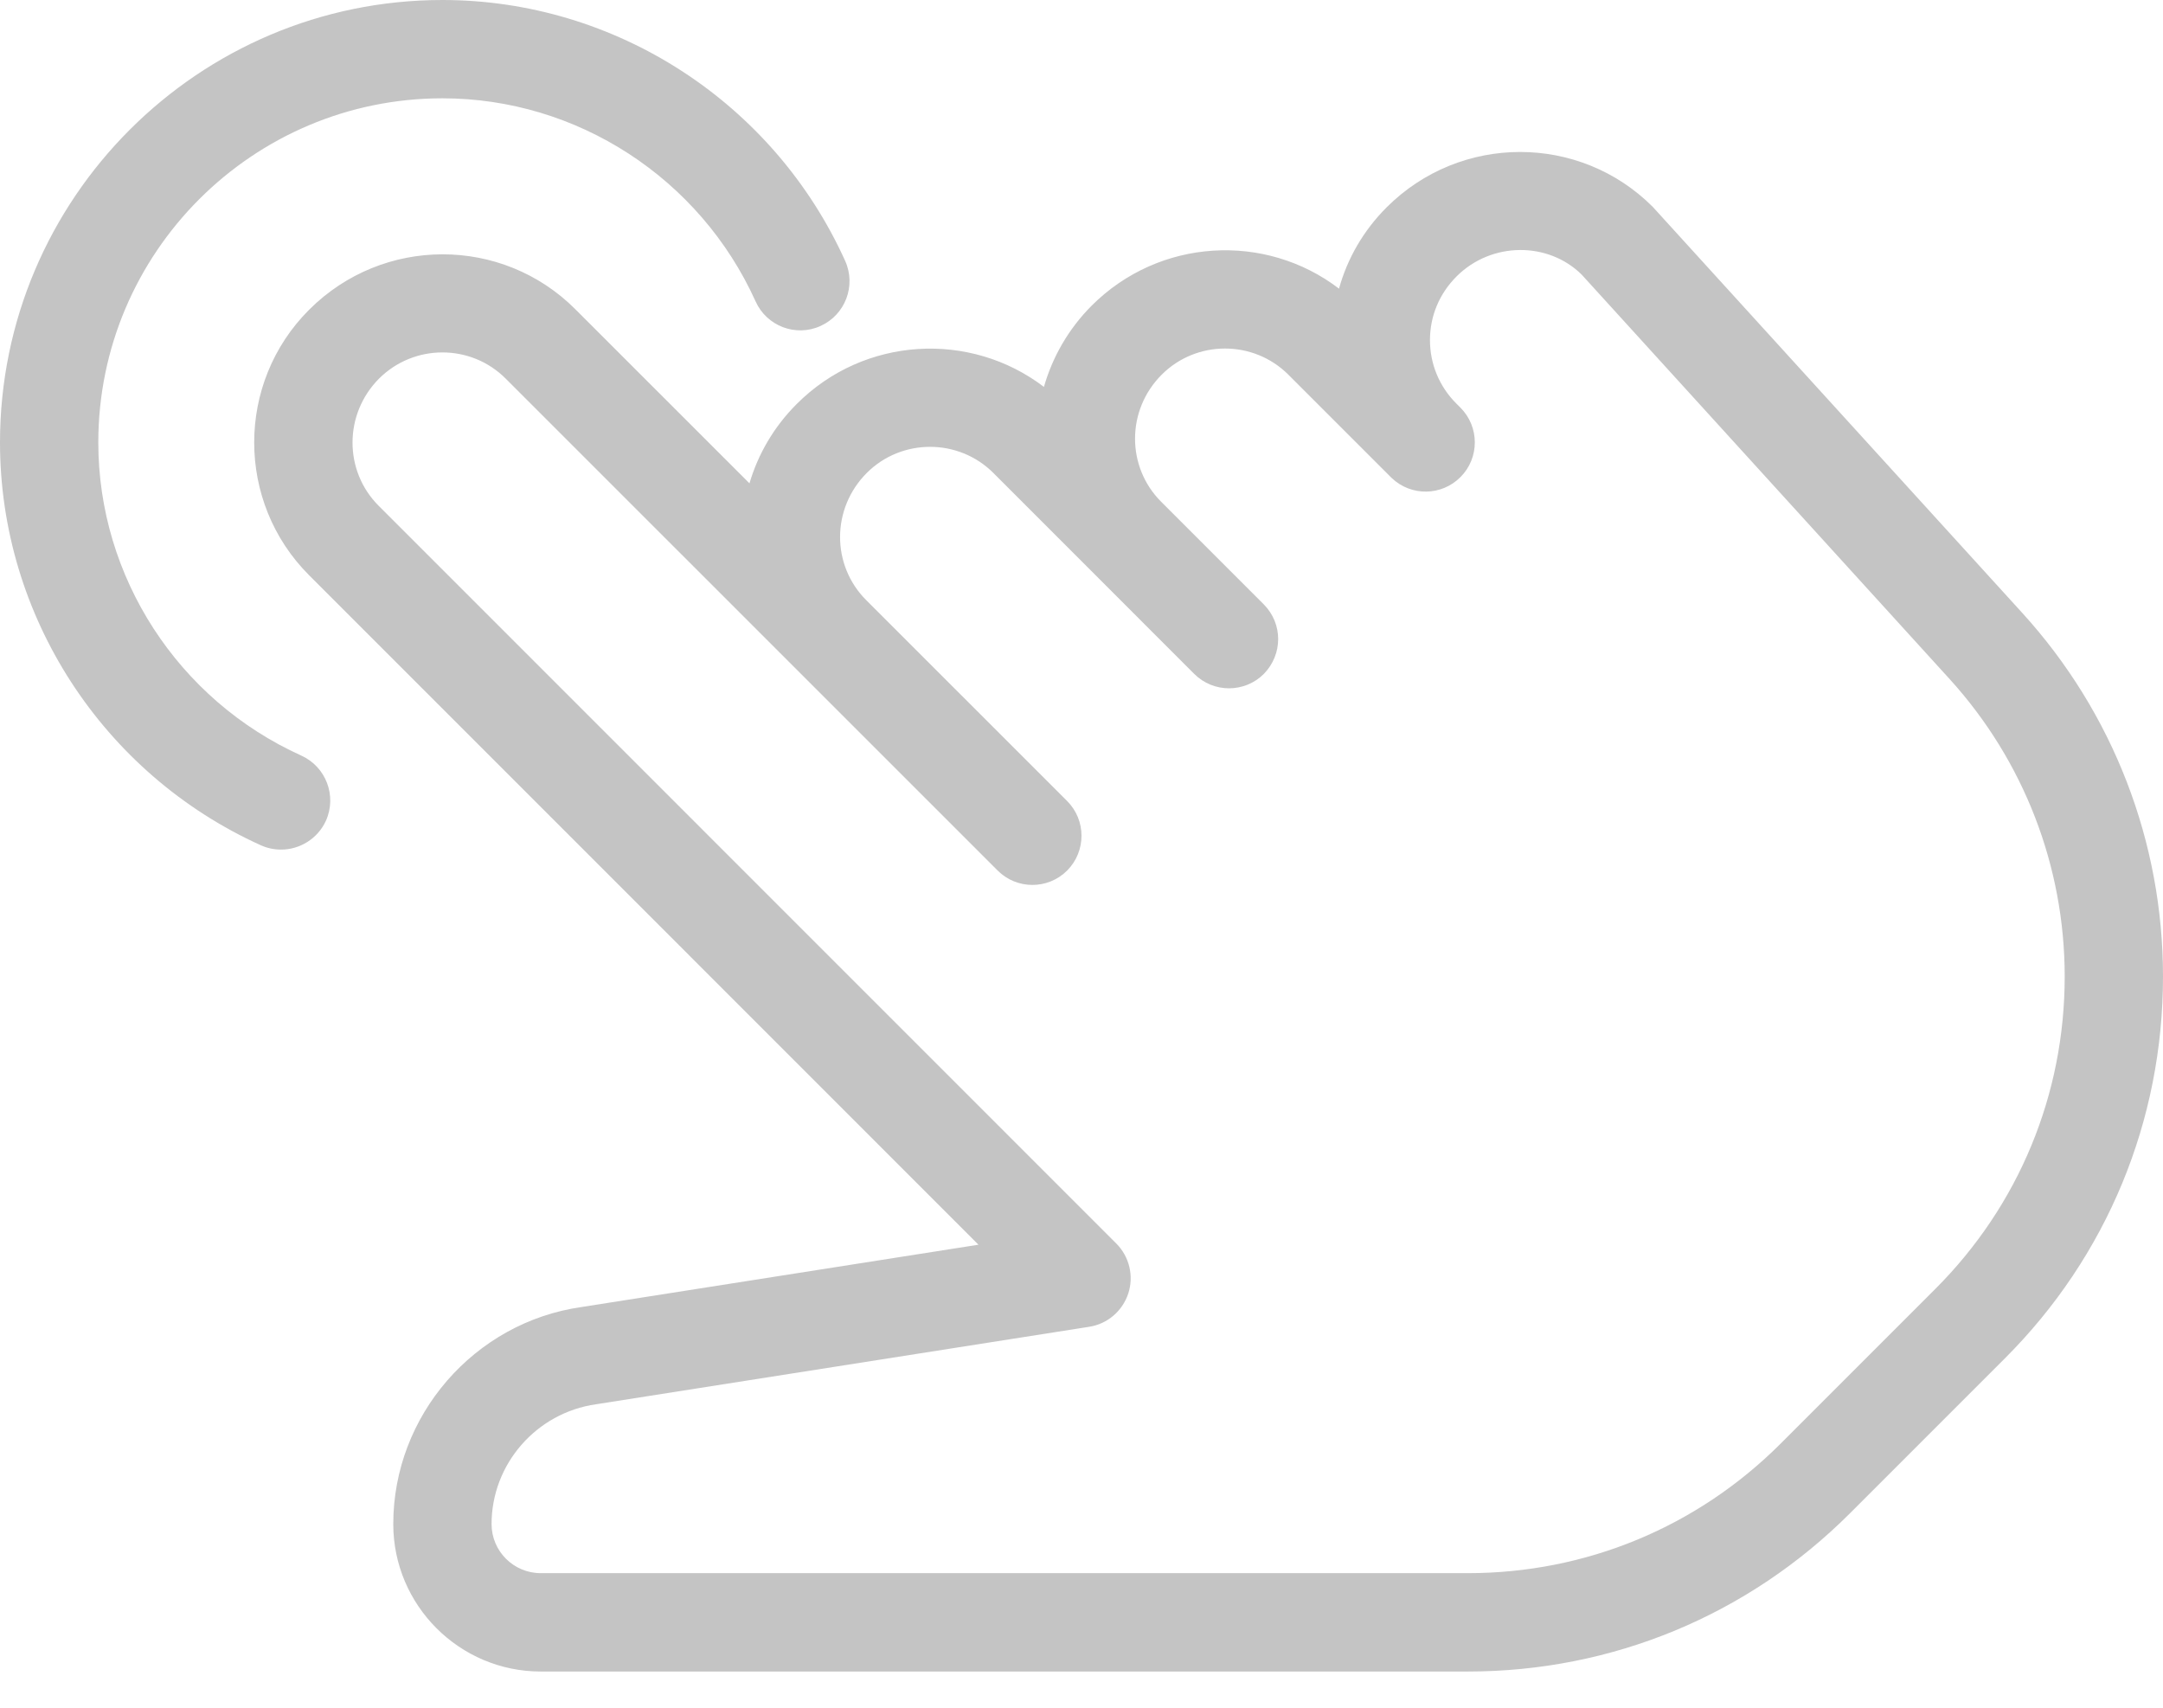 <?xml version="1.0" encoding="UTF-8"?> <svg xmlns="http://www.w3.org/2000/svg" width="38" height="30" viewBox="0 0 38 30" fill="none"> <path d="M35.53 10.77L29.035 3.633C27.75 2.348 25.657 2.346 24.36 3.643C23.949 4.054 23.669 4.546 23.524 5.071C22.232 4.082 20.368 4.18 19.178 5.37C18.769 5.781 18.489 6.274 18.34 6.797C17.048 5.811 15.184 5.907 13.996 7.098C13.594 7.5 13.317 7.98 13.167 8.491L10.106 5.431C8.821 4.146 6.728 4.144 5.431 5.441C4.144 6.726 4.144 8.82 5.431 10.106L17.19 21.866L10.215 22.961C8.331 23.23 6.909 24.868 6.909 26.773C6.909 28.201 8.072 29.364 9.5 29.364H25.787C28.324 29.364 30.709 28.376 32.504 26.581L35.221 23.864C37.014 22.073 38 19.689 38 17.155C38 14.789 37.123 12.521 35.53 10.77ZM34 22.643L31.283 25.36C29.814 26.828 27.863 27.636 25.787 27.636H9.5C9.023 27.636 8.636 27.25 8.636 26.773C8.636 25.723 9.42 24.819 10.472 24.669L19.135 23.308C19.456 23.258 19.72 23.032 19.822 22.722C19.922 22.415 19.841 22.075 19.611 21.845L6.652 8.885C6.039 8.272 6.039 7.274 6.66 6.65C6.968 6.344 7.37 6.191 7.773 6.191C8.175 6.191 8.578 6.344 8.885 6.652L17.527 15.293C17.864 15.63 18.411 15.63 18.748 15.293C18.916 15.124 19 14.903 19 14.682C19 14.461 18.916 14.24 18.746 14.07L15.217 10.542C14.604 9.929 14.604 8.932 15.228 8.308C15.839 7.697 16.839 7.697 17.451 8.308L20.981 11.839C21.318 12.176 21.866 12.176 22.203 11.839C22.37 11.669 22.455 11.448 22.455 11.227C22.455 11.006 22.37 10.785 22.201 10.616L20.399 8.814C19.786 8.201 19.786 7.204 20.41 6.581C21.021 5.97 22.021 5.97 22.633 6.581L24.443 8.391C24.446 8.393 24.445 8.393 24.445 8.393L24.446 8.395C24.448 8.396 24.448 8.396 24.448 8.396C24.45 8.398 24.45 8.398 24.45 8.398H24.451C24.453 8.398 24.453 8.4 24.453 8.4C24.791 8.721 25.327 8.714 25.657 8.382C25.994 8.046 25.994 7.498 25.657 7.161L25.583 7.087C25.286 6.79 25.122 6.394 25.122 5.975C25.122 5.555 25.284 5.161 25.591 4.854C26.206 4.242 27.201 4.244 27.787 4.824L34.254 11.932C35.554 13.364 36.273 15.219 36.273 17.155C36.273 19.228 35.466 21.177 34 22.643Z" fill="#C4C4C4"></path> <path d="M14.848 4.583C13.59 1.8 10.813 0 7.773 0C3.487 0 0 3.487 0 7.773C0 10.813 1.8 13.59 4.582 14.849C4.698 14.901 4.819 14.925 4.938 14.925C5.266 14.925 5.581 14.735 5.726 14.418C5.921 13.982 5.728 13.471 5.294 13.274C3.128 12.295 1.727 10.136 1.727 7.773C1.727 4.439 4.439 1.727 7.773 1.727C10.136 1.727 12.295 3.128 13.274 5.294C13.469 5.729 13.982 5.925 14.416 5.726C14.851 5.529 15.044 5.018 14.848 4.583Z" fill="#C4C4C4"></path> </svg> 
